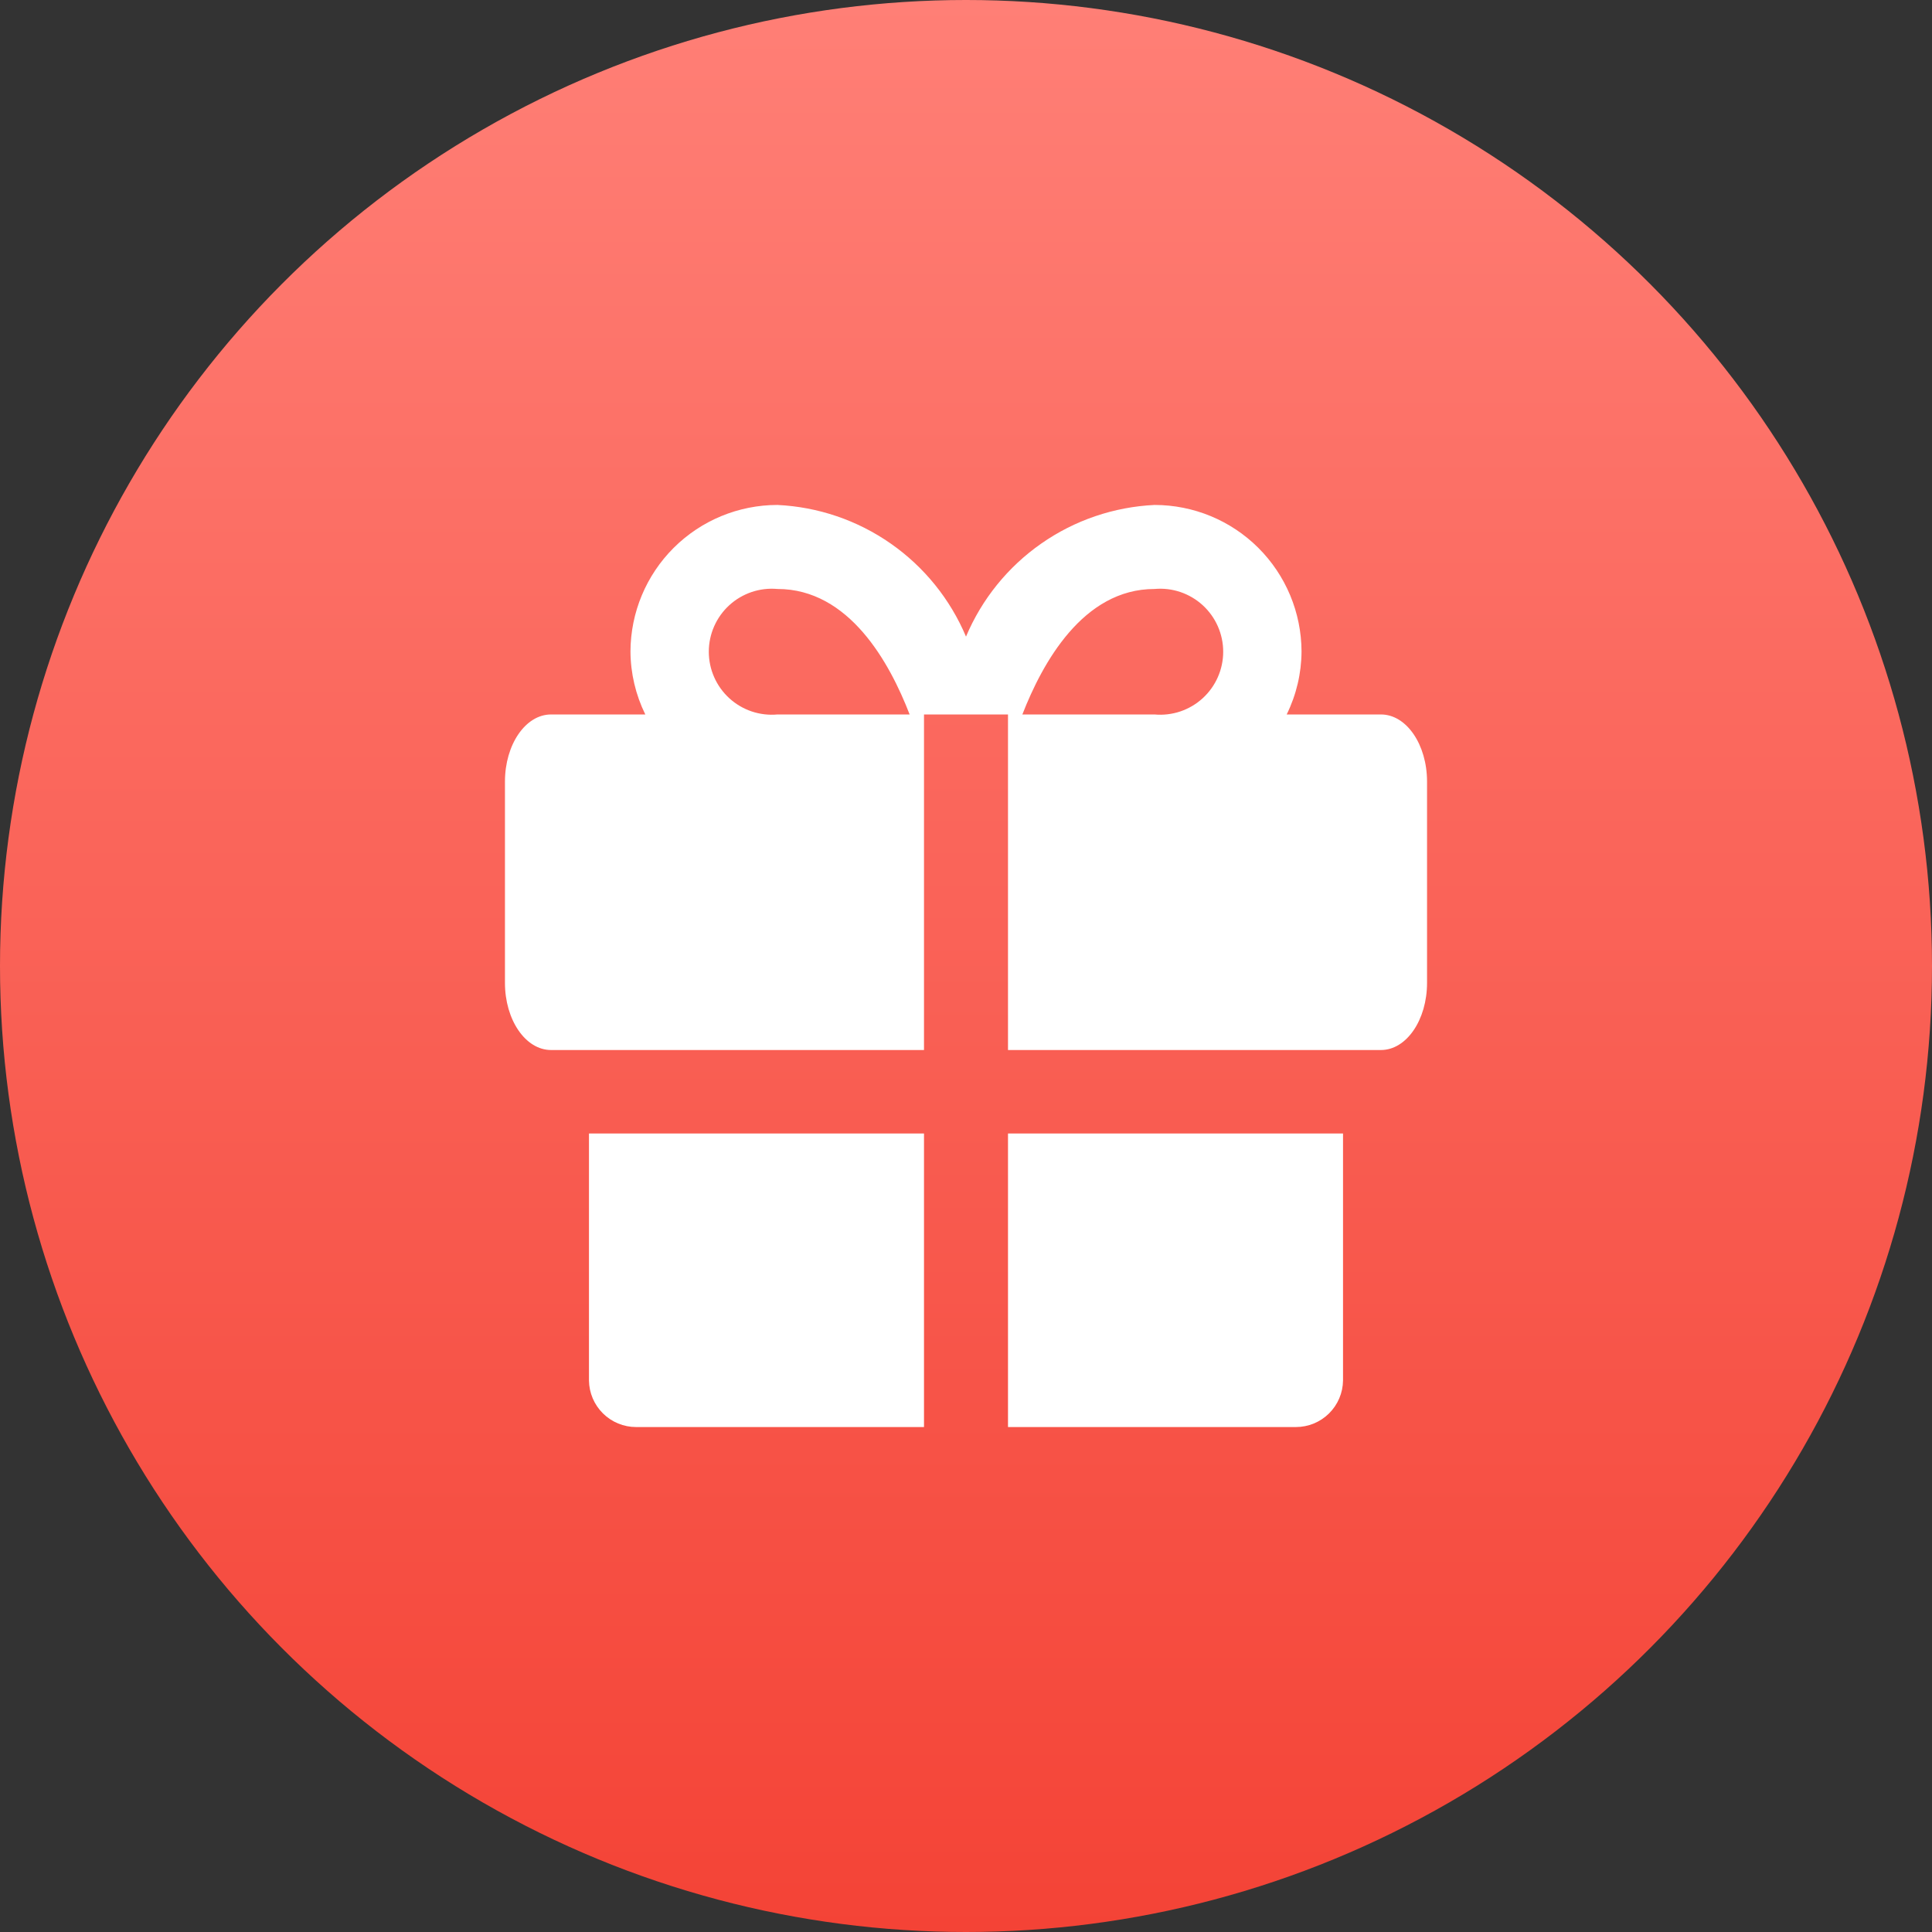 <?xml version="1.0" encoding="UTF-8"?> <svg xmlns="http://www.w3.org/2000/svg" width="88" height="88" viewBox="0 0 88 88" fill="none"><rect x="0" y="0" width="88" height="88" fill="#333333" stroke="none"/> <circle cx="44" cy="44" r="44" fill="url(#paint0_linear_1533_1844)"></circle> <path d="M26.827 51.63V62.877C26.833 63.442 27.062 63.982 27.464 64.379C27.866 64.777 28.408 65 28.973 65H42.087V51.63H26.827ZM45.913 65H59.027C59.592 65 60.135 64.777 60.536 64.379C60.938 63.982 61.167 63.442 61.173 62.877V51.63H45.913V65ZM62.9 32.543H58.607C59.046 31.65 59.278 30.669 59.283 29.673C59.277 27.901 58.569 26.204 57.314 24.953C56.059 23.702 54.359 23 52.587 23C50.736 23.088 48.947 23.697 47.428 24.759C45.908 25.82 44.72 27.289 44 28.997C43.28 27.289 42.092 25.82 40.572 24.759C39.053 23.697 37.264 23.088 35.413 23C33.641 23 31.942 23.702 30.686 24.953C29.431 26.204 28.723 27.901 28.717 29.673C28.722 30.669 28.954 31.65 29.393 32.543H25.1C23.933 32.543 23 33.92 23 35.6V44.77C23 46.45 23.933 47.827 25.1 47.827H42.087V32.543H45.913V47.827H62.9C64.067 47.827 65 46.45 65 44.77V35.6C65 33.92 64.067 32.543 62.9 32.543ZM35.413 32.543C35.016 32.579 34.616 32.532 34.238 32.405C33.861 32.277 33.513 32.073 33.219 31.804C32.925 31.535 32.69 31.208 32.529 30.843C32.368 30.478 32.285 30.084 32.285 29.685C32.285 29.286 32.368 28.892 32.529 28.527C32.69 28.162 32.925 27.835 33.219 27.566C33.513 27.297 33.861 27.093 34.238 26.965C34.616 26.838 35.016 26.791 35.413 26.827C38.68 26.827 40.523 30.187 41.433 32.543H35.413ZM52.587 32.543H46.567C47.477 30.21 49.32 26.827 52.587 26.827C52.984 26.791 53.384 26.838 53.762 26.965C54.139 27.093 54.487 27.297 54.781 27.566C55.075 27.835 55.31 28.162 55.471 28.527C55.632 28.892 55.715 29.286 55.715 29.685C55.715 30.084 55.632 30.478 55.471 30.843C55.31 31.208 55.075 31.535 54.781 31.804C54.487 32.073 54.139 32.277 53.762 32.405C53.384 32.532 52.984 32.579 52.587 32.543Z" fill="white"></path> <defs> <linearGradient id="paint0_linear_1533_1844" x1="44" y1="0" x2="44" y2="88" gradientUnits="userSpaceOnUse"> <stop stop-color="#FF7F76"></stop> <stop offset="1" stop-color="#F44336"></stop> </linearGradient> </defs> </svg> 